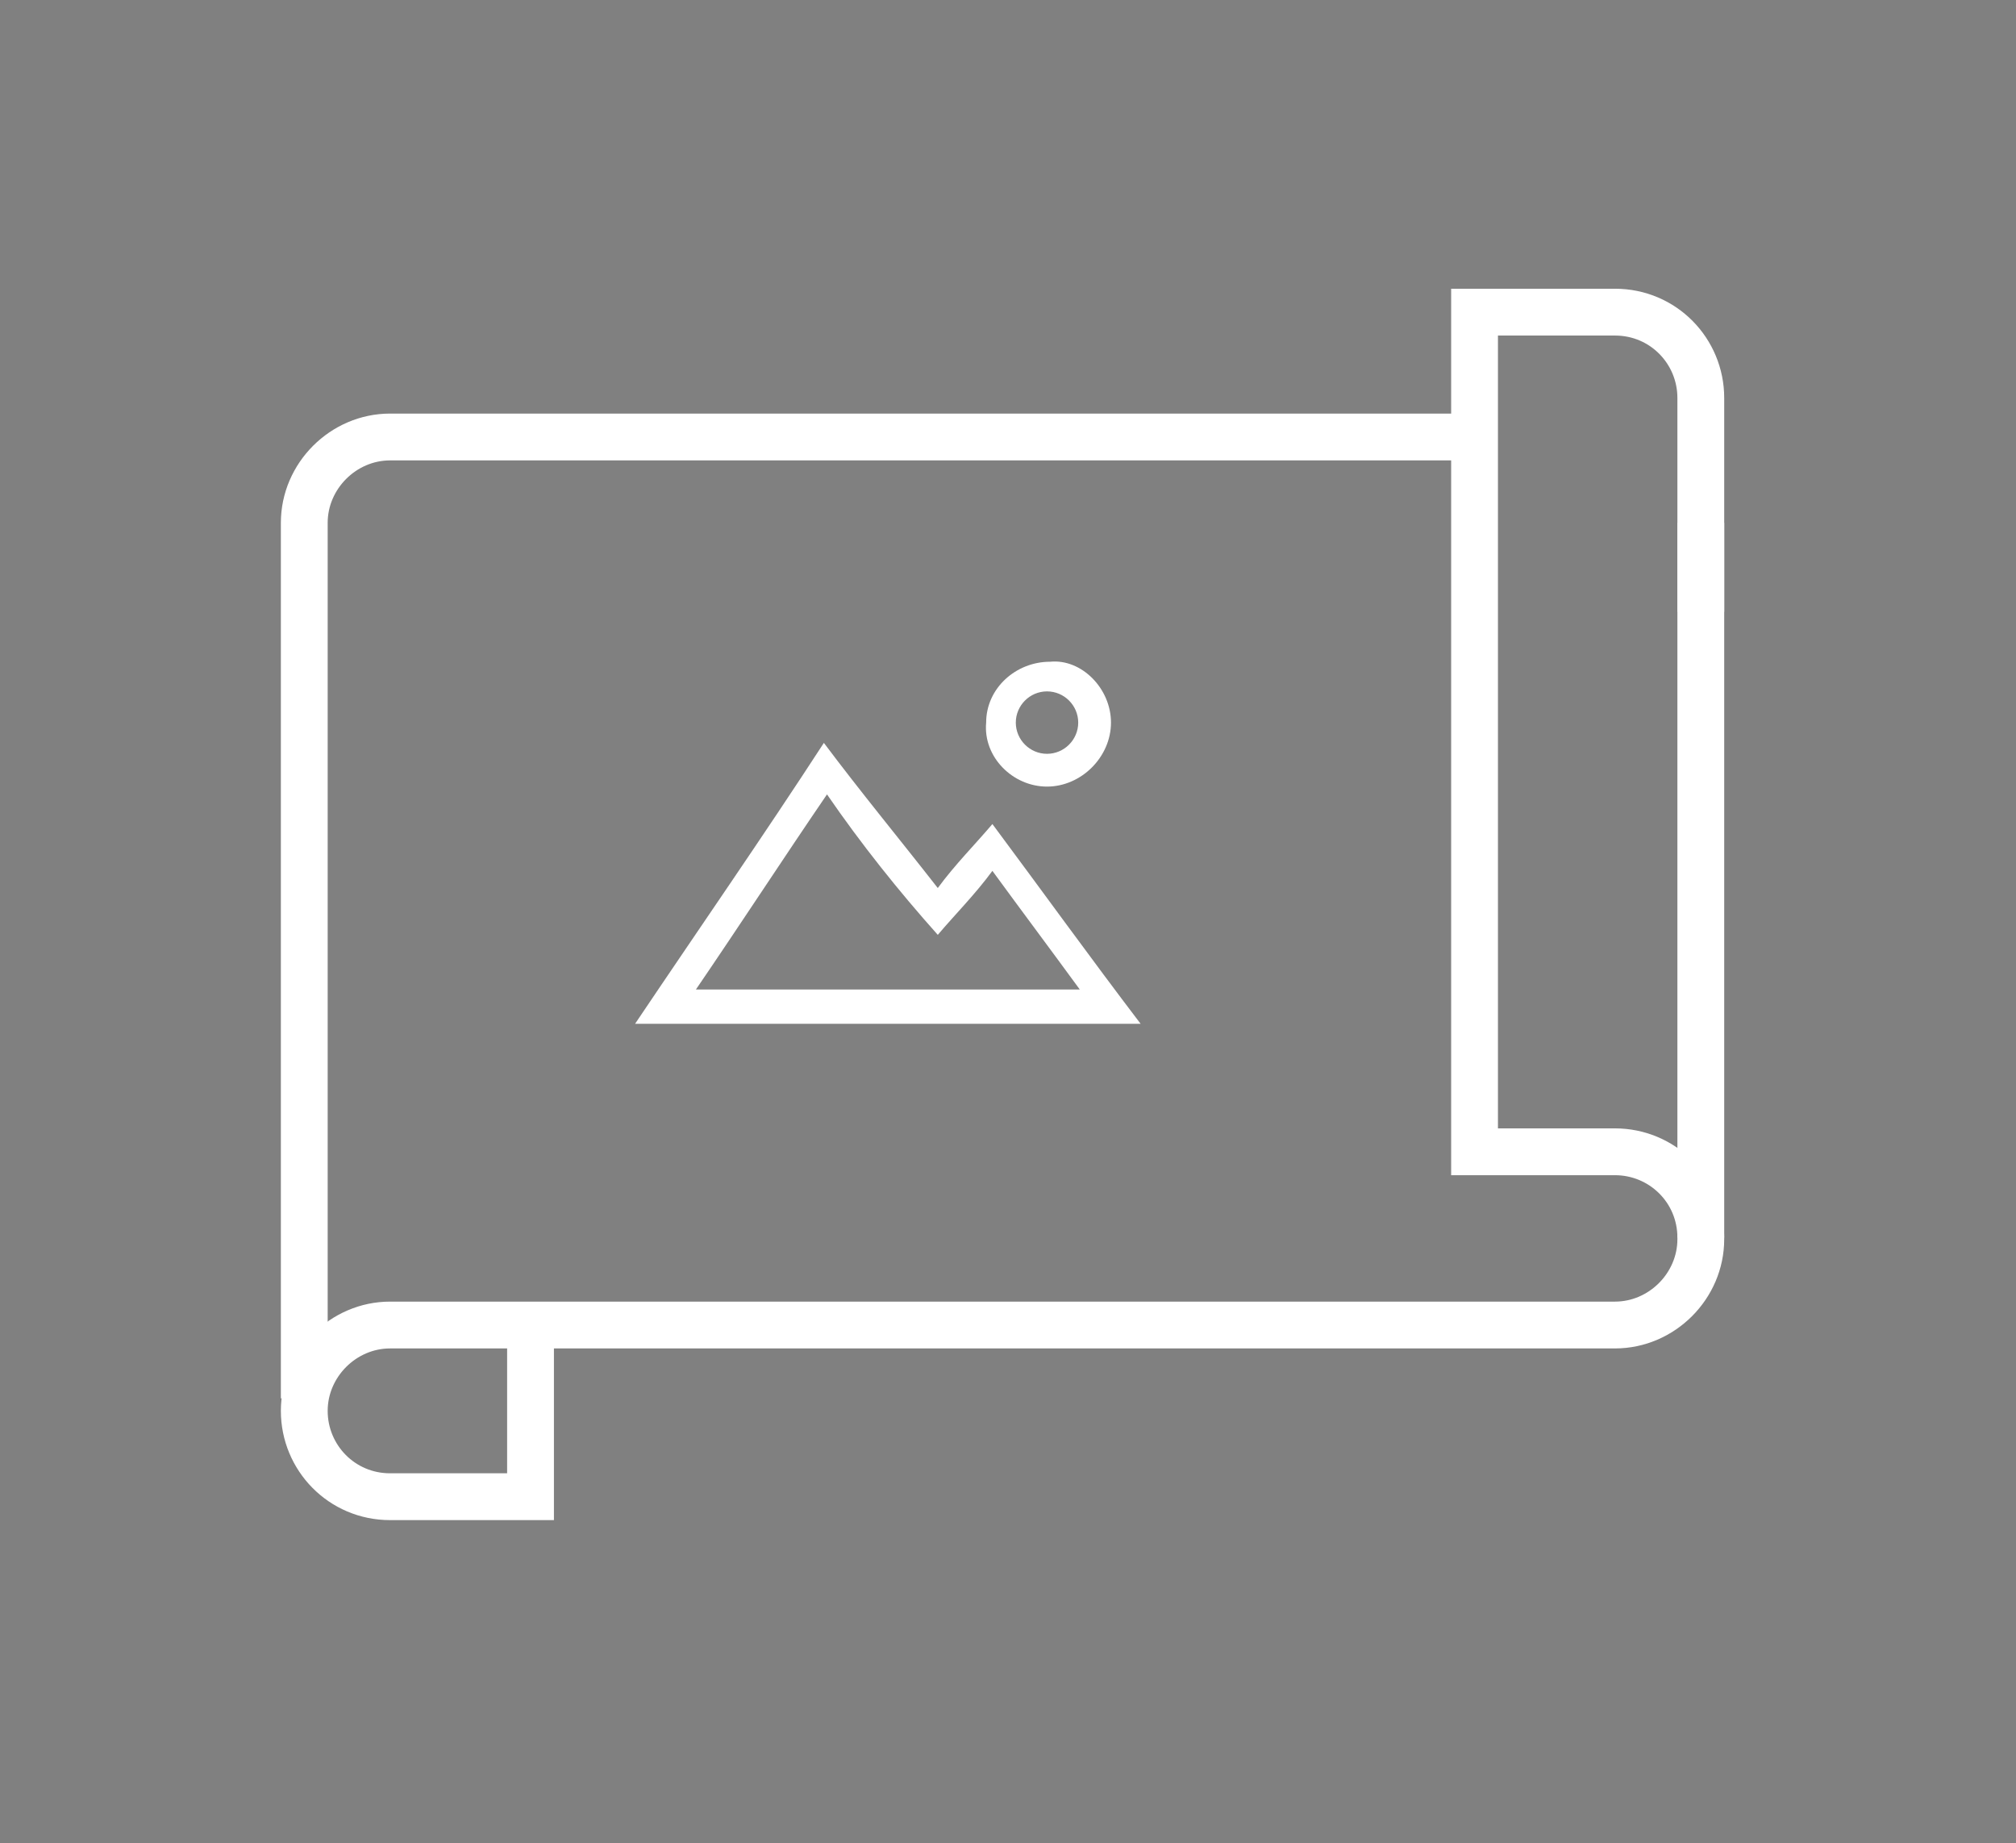 <?xml version="1.0" encoding="utf-8"?>
<!-- Generator: Adobe Illustrator 25.4.1, SVG Export Plug-In . SVG Version: 6.00 Build 0)  -->
<svg version="1.1" id="Layer_1" xmlns="http://www.w3.org/2000/svg" xmlns:xlink="http://www.w3.org/1999/xlink" x="0px" y="0px"
	 viewBox="0 0 129.2 118.1" style="enable-background:new 0 0 129.2 118.1;" xml:space="preserve">
<rect x="0" y="0" width="129.2" height="118.1" fill="#808080" stroke="none"/>
<style type="text/css">
	.st0{fill:#1D1D1B;}
	.st1{fill:none;stroke:#1D1D1B;stroke-width:6;stroke-miterlimit:10;}
	.st2{fill:none;stroke:#000000;stroke-width:4.517;stroke-miterlimit:10;}
	.st3{fill:none;stroke:#FFFFFF;stroke-width:3;stroke-miterlimit:10;}
	.st4{fill:#FFFFFF;}
</style>
<g>
	<g>
		<path class="st0" d="M1210.8,858.7v80h-93.7v-80H1210.8 M1216.8,852.7h-6h-93.7h-6v6v80v6h6h93.7h6v-6v-80V852.7L1216.8,852.7z"/>
	</g>
</g>
<g>
	<line class="st1" x1="1117.1" y1="913.4" x2="1210.8" y2="913.4"/>
</g>
<g>
	<line class="st2" x1="1124.1" y1="928" x2="1204.6" y2="928"/>
</g>
<line class="st2" x1="1132.6" y1="920.7" x2="1132.6" y2="935.3"/>
<g>
	<path class="st0" d="M1146.3,867.4c3.1,0,5.6,2.5,5.6,5.6s-2.5,5.6-5.6,5.6s-5.6-2.5-5.6-5.6S1143.3,867.4,1146.3,867.4
		 M1146.3,861.4c-6.4,0-11.6,5.2-11.6,11.6s5.2,11.6,11.6,11.6s11.6-5.2,11.6-11.6S1152.7,861.4,1146.3,861.4L1146.3,861.4z"/>
</g>
<path class="st1" d="M1159.6,912.2v-9.1V903c0-4.7,4.9-8.4,7.8-10.1c1.1-0.7,2.9-2,2.1-4.8l0,0c-0.6-1.8-2.7-2.6-4.1-2.3l-19.1,4.1
	c-9.3,1.9-13.3,6-13.3,13.3v9.1"/>
<g>
	<polygon class="st0" points="1171.4,890.1 1169.6,884.4 1196.2,877.1 1197.2,880.3 	"/>
</g>
<path class="st3" d="M19.5,89.6V33.5c0-3,2.5-5.5,5.5-5.5h69.4"/>
<path class="st3" d="M19.5,89.5"/>
<path class="st3" d="M109,79.3c0-3.1-2.5-5.5-5.5-5.5h-9V20h6.9h2.1c3.1,0,5.5,2.5,5.5,5.5v13.7"/>
<path class="st3" d="M34,84.8v11.1h-9c-3.1,0-5.5-2.5-5.5-5.5v0c0-3,2.5-5.5,5.5-5.5H25h78.5c3,0,5.5-2.5,5.5-5.5V33.5"/>
<path class="st3" d="M51.8,69.3"/>
<path class="st3" d="M75.7,65.4"/>
<path class="st3" d="M84.2,69.3"/>
<g id="_x38_M2fs4_00000120555248313651104140000013417961263102168250_">
	<g>
		<g>
			<path class="st4" d="M52.8,47.6c2.4,3.2,4.8,6.1,7.3,9.3c1.1-1.5,2.4-2.8,3.5-4.1c3.2,4.3,6.3,8.6,9.5,12.8
				c-10.8,0-21.6,0-32.4,0C44.8,59.5,48.9,53.6,52.8,47.6z M53,50.9c-2.8,4.1-5.6,8.4-8.4,12.5c8.2,0,16.4,0,24.6,0
				c-1.9-2.6-3.7-5-5.6-7.6c-1.1,1.5-2.4,2.8-3.5,4.1C57.6,57.1,55.2,54.1,53,50.9z"/>
		</g>
		<g>
			<path class="st4" d="M71.2,46.3c0,2.2-1.9,4.1-4.1,4.1s-4.1-1.9-3.9-4.1c0-2.2,1.9-3.9,4.1-3.9C69.3,42.2,71.2,44.1,71.2,46.3z
				 M67.1,48.3c1.1,0,2-0.9,2-2c0-1.1-0.9-2-2-2s-2,0.9-2,2C65.1,47.4,66,48.3,67.1,48.3z"/>
		</g>
	</g>
</g>
</svg>
